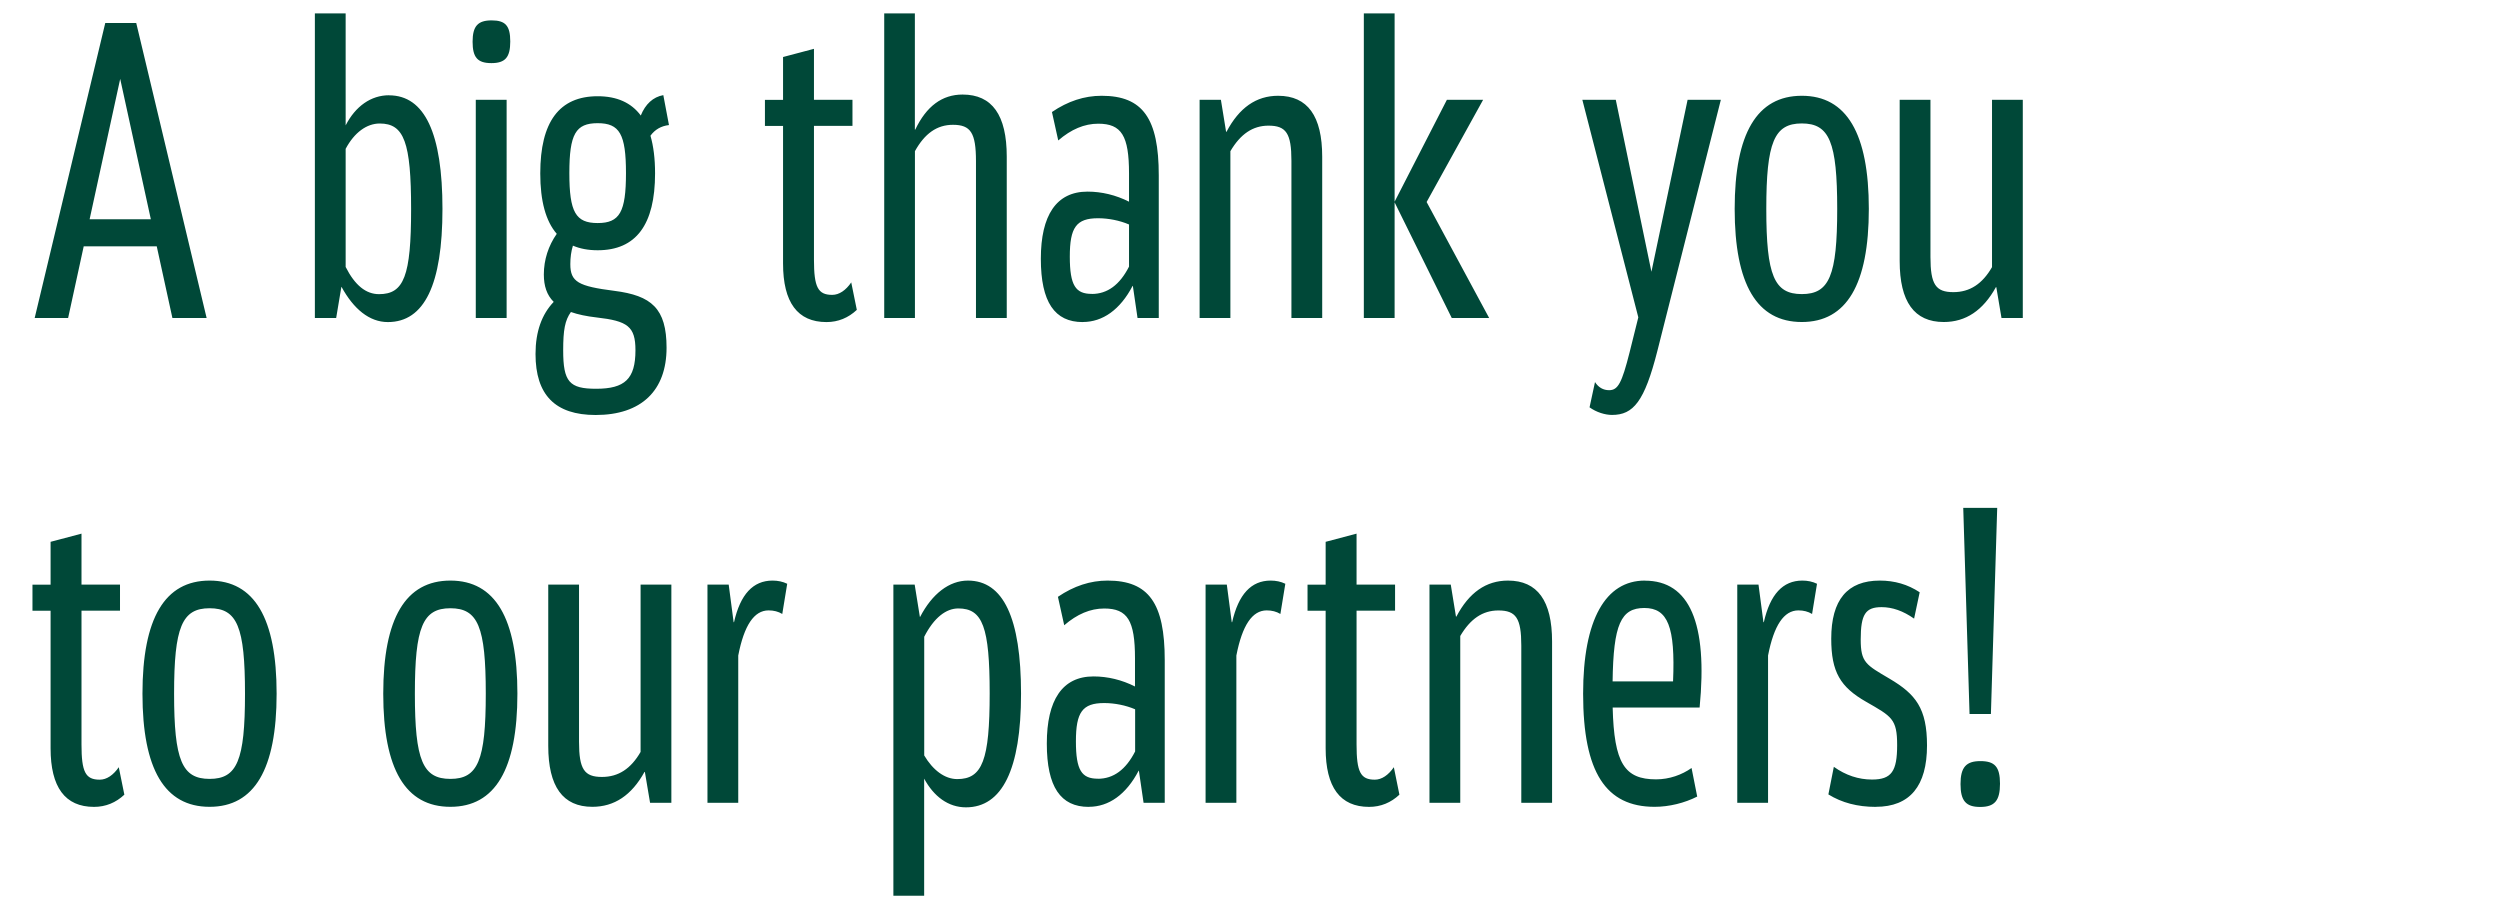 <?xml version="1.0" encoding="UTF-8"?> <svg xmlns="http://www.w3.org/2000/svg" xmlns:xlink="http://www.w3.org/1999/xlink" id="Ebene_1" data-name="Ebene 1" viewBox="0 0 385 140"><defs><style> .cls-1 { fill: none; } .cls-2 { fill: #004838; } .cls-3 { clip-path: url(#clippath); } </style><clipPath id="clippath"><rect class="cls-1" x="5" y="2.06" width="306.5" height="135.88"></rect></clipPath></defs><g class="cls-3"><path class="cls-2" d="M304.94,124.27c2.22,0,3.06-.95,3.06-3.58s-.83-3.48-3.02-3.48-3.06.94-3.06,3.53.83,3.53,3.02,3.53M303.31,109.96h3.29l.97-31.75h-5.23l.97,31.75ZM288.87,124.25c5.28,0,7.89-3.23,7.89-9.45,0-5.71-1.74-7.9-5.75-10.27-3.65-2.15-4.46-2.5-4.46-6.04,0-3.89.73-4.99,3.22-4.99,1.64,0,3.32.58,5,1.77l.86-4.06c-1.83-1.21-3.87-1.8-6.14-1.8-5,0-7.48,2.97-7.48,8.95,0,5.13,1.4,7.45,5.38,9.72,3.94,2.26,4.77,2.63,4.77,6.67s-.87,5.3-3.87,5.3c-2.07,0-4.05-.65-5.88-1.96l-.84,4.25c2.07,1.28,4.49,1.92,7.3,1.92M267.55,123.63h4.73v-22.68c.9-4.64,2.44-6.95,4.67-6.95.8,0,1.5.18,2.11.55l.76-4.65c-.68-.33-1.43-.49-2.26-.49-3,0-4.96,2.12-5.93,6.41h-.06l-.76-5.79h-3.27v33.6ZM257.65,104.94h-9.31c.12-8.79,1.28-11.31,4.89-11.31s4.78,2.88,4.42,11.31M253.31,89.41c-6.04,0-9.51,5.96-9.51,17.42,0,12.14,3.52,17.42,11.01,17.42,2.24,0,4.62-.59,6.56-1.58l-.87-4.4c-1.48,1.05-3.42,1.75-5.46,1.75-4.87,0-6.47-2.48-6.69-11.06h13.39c1.27-13-1.54-19.54-8.44-19.54M220.14,123.63h4.74v-25.69c1.55-2.63,3.44-3.93,5.87-3.93,2.71,0,3.53,1.18,3.53,5.41v24.21h4.74v-24.83c0-6.28-2.25-9.39-6.79-9.39-3.37,0-6,1.84-7.95,5.55h-.06l-.8-4.93h-3.28v33.6ZM214.66,118.14c-.85,1.23-1.87,1.93-2.94,1.93-2.2,0-2.81-1.18-2.81-5.42v-20.61h5.93v-4.01h-5.93v-7.85l-4.76,1.26v6.6h-2.79v4.01h2.79v21.19c0,5.99,2.23,9.02,6.69,9.02,1.81,0,3.37-.66,4.67-1.88l-.86-4.24ZM185.67,123.63h4.73v-22.68c.9-4.64,2.44-6.95,4.67-6.95.8,0,1.5.18,2.11.55l.76-4.65c-.68-.33-1.43-.49-2.26-.49-3,0-4.96,2.12-5.93,6.41h-.06l-.76-5.79h-3.27v33.6ZM169.08,119.92c-2.49,0-3.39-1.27-3.39-5.75s.99-5.9,4.35-5.9c1.61,0,3.32.34,4.77.96v6.49c-1.43,2.81-3.34,4.21-5.74,4.21M167.68,124.25c3.07,0,5.76-1.9,7.67-5.56h.04l.72,4.94h3.26v-21.96c0-8.76-2.45-12.26-8.8-12.26-2.66,0-5.19.83-7.65,2.5l.97,4.38c1.99-1.72,4.03-2.58,6.16-2.58,3.59,0,4.74,1.86,4.74,7.66v4.35c-2.02-1.02-4.2-1.55-6.39-1.55-4.81,0-7.19,3.65-7.19,10.34s2.14,9.75,6.45,9.75M147.42,119.98c-1.94,0-3.76-1.39-5.09-3.64v-18.28c1.51-2.96,3.38-4.36,5.25-4.36,3.75,0,4.83,2.86,4.83,13.1s-1.12,13.18-4.99,13.18M149.06,89.41c-2.88,0-5.51,2.03-7.36,5.59h-.04l-.8-4.97h-3.28v47.91h4.74v-18.03c1.48,2.74,3.71,4.42,6.44,4.42,5.55,0,8.48-5.8,8.48-17.5s-2.74-17.42-8.18-17.42M108.96,123.63h4.73v-22.68c.9-4.64,2.44-6.95,4.67-6.95.8,0,1.5.18,2.11.55l.76-4.65c-.68-.33-1.43-.49-2.26-.49-3,0-4.96,2.12-5.93,6.41h-.06l-.76-5.79h-3.27v33.6ZM91.22,124.25c3.39,0,6.05-1.78,8.03-5.37h.06l.8,4.75h3.28v-33.6h-4.74v25.77c-1.49,2.58-3.41,3.85-5.95,3.85-2.72,0-3.53-1.18-3.53-5.41v-24.21h-4.74v24.83c0,6.28,2.25,9.39,6.79,9.39h0ZM69.36,119.95c-4.25,0-5.47-2.85-5.47-13.12s1.22-13.16,5.47-13.16,5.45,2.86,5.45,13.16-1.22,13.12-5.45,13.12M69.36,124.25c6.9,0,10.32-5.79,10.32-17.42s-3.42-17.42-10.32-17.42-10.34,5.79-10.34,17.42,3.42,17.42,10.34,17.42M32.28,119.95c-4.25,0-5.47-2.85-5.47-13.12s1.22-13.16,5.47-13.16,5.45,2.86,5.45,13.16-1.22,13.12-5.45,13.12M32.28,124.25c6.9,0,10.32-5.79,10.32-17.42s-3.42-17.42-10.32-17.42-10.34,5.79-10.34,17.42,3.42,17.42,10.34,17.42M18.3,118.14c-.85,1.23-1.87,1.93-2.94,1.93-2.2,0-2.81-1.18-2.81-5.42v-20.61h5.93v-4.01h-5.93v-7.85l-4.76,1.26v6.6h-2.79v4.01h2.79v21.19c0,5.99,2.23,9.02,6.69,9.02,1.81,0,3.37-.66,4.67-1.88l-.86-4.24Z"></path><path class="cls-2" d="M299.34,49.59c3.39,0,6.05-1.78,8.03-5.37h.06l.8,4.75h3.28V15.37h-4.74v25.77c-1.49,2.58-3.41,3.85-5.95,3.85-2.72,0-3.53-1.18-3.53-5.41V15.37h-4.74v24.83c0,6.28,2.25,9.39,6.79,9.39h0ZM277.48,45.29c-4.25,0-5.47-2.85-5.47-13.12s1.22-13.16,5.47-13.16,5.45,2.86,5.45,13.16-1.22,13.12-5.45,13.12M277.48,49.59c6.9,0,10.32-5.79,10.32-17.42s-3.42-17.42-10.32-17.42-10.34,5.79-10.34,17.42,3.42,17.42,10.34,17.42M259.89,15.37l-5.57,26.48-5.49-26.48h-5.15l8.62,33.5-1.34,5.38c-1.2,4.75-1.79,5.84-3.16,5.84-.89,0-1.64-.42-2.17-1.25l-.84,3.89c1.04.75,2.37,1.17,3.46,1.17,3.28,0,5-2.04,6.99-9.88l9.77-38.65h-5.12ZM229.33,48.97l-9.63-17.86,8.7-15.74h-5.58l-8.05,15.69V2.06h-4.74v46.91h4.74v-17.81l8.8,17.81h5.77ZM184.74,48.97h4.74v-25.69c1.55-2.63,3.44-3.93,5.87-3.93,2.71,0,3.53,1.18,3.53,5.41v24.21h4.74v-24.83c0-6.28-2.25-9.39-6.79-9.39-3.37,0-6,1.84-7.95,5.55h-.06l-.8-4.93h-3.28v33.6ZM168.14,45.26c-2.49,0-3.39-1.27-3.39-5.75s.99-5.9,4.35-5.9c1.61,0,3.32.34,4.77.96v6.49c-1.43,2.81-3.33,4.21-5.74,4.21M166.75,49.59c3.07,0,5.76-1.9,7.67-5.56h.04l.72,4.94h3.27v-21.96c0-8.76-2.45-12.26-8.8-12.26-2.67,0-5.19.83-7.65,2.5l.97,4.38c1.99-1.72,4.03-2.58,6.16-2.58,3.59,0,4.74,1.86,4.74,7.66v4.35c-2.02-1.02-4.2-1.55-6.39-1.55-4.81,0-7.19,3.65-7.19,10.34s2.14,9.75,6.45,9.75ZM136.16,48.97h4.74v-25.69c1.5-2.71,3.38-4.06,5.85-4.06,2.73,0,3.55,1.22,3.55,5.6v24.15h4.74v-24.85c0-6.4-2.25-9.56-6.8-9.56-3.15,0-5.57,1.79-7.29,5.4h-.06V2.06h-4.72v46.91ZM131.1,43.48c-.85,1.24-1.87,1.93-2.94,1.93-2.2,0-2.81-1.18-2.81-5.42v-20.61h5.93v-4.01h-5.93v-7.85l-4.76,1.26v6.6h-2.79v4.01h2.79v21.19c0,5.99,2.23,9.02,6.69,9.02,1.81,0,3.37-.66,4.67-1.88l-.86-4.24ZM91.8,59.87c-4.12,0-5.07-1.06-5.07-5.92,0-3.14.27-4.61,1.19-5.9,1.08.38,2.39.66,3.97.84,4.75.54,5.97,1.37,5.97,5.05,0,4.42-1.64,5.93-6.06,5.93ZM92.04,18.97c3.38,0,4.36,1.69,4.36,7.69s-.97,7.69-4.36,7.69-4.36-1.68-4.36-7.69.97-7.69,4.36-7.69M94.61,44.79c-5.55-.71-6.78-1.37-6.78-4.11,0-1.03.13-1.99.4-2.85,1.09.47,2.36.71,3.81.71,5.91,0,8.84-3.93,8.84-11.84,0-2.26-.24-4.19-.71-5.8.69-.95,1.64-1.5,2.85-1.64l-.87-4.61c-1.58.28-2.77,1.4-3.47,3.14-1.47-1.98-3.68-2.97-6.64-2.97-5.91,0-8.84,3.94-8.84,11.88,0,4.25.84,7.35,2.54,9.31-1.28,1.82-1.99,3.99-1.99,6.26,0,1.76.45,3.16,1.52,4.22-1.83,1.91-2.8,4.58-2.8,8.02,0,6.29,3,9.4,9.26,9.4,7.05,0,10.92-3.77,10.92-10.36,0-6.07-2.33-8.03-8.04-8.76h0ZM73.27,48.97h4.75V15.37h-4.75v33.6ZM75.67,9.72c2.13,0,2.91-.88,2.91-3.33s-.76-3.25-2.87-3.25-2.93.87-2.93,3.29.77,3.29,2.89,3.29ZM58.37,45.3c-2,0-3.7-1.34-5.14-4.19v-18.19c1.34-2.52,3.25-3.9,5.25-3.9,3.75,0,4.83,2.88,4.83,13.18s-1.1,13.1-4.94,13.1M59.91,14.67c-2.76,0-5.17,1.68-6.68,4.64V2.06h-4.74v46.91h3.28l.8-4.78h.03c1.85,3.38,4.27,5.41,7.13,5.41,5.63,0,8.41-5.77,8.41-17.42s-2.73-17.5-8.24-17.5M13.8,33.77l4.71-21.62,4.72,21.62h-9.43ZM26.55,48.97h5.27L20.98,3.54h-4.77L5.34,48.97h5.15l2.4-11.03h11.25l2.41,11.03Z"></path></g></svg> 